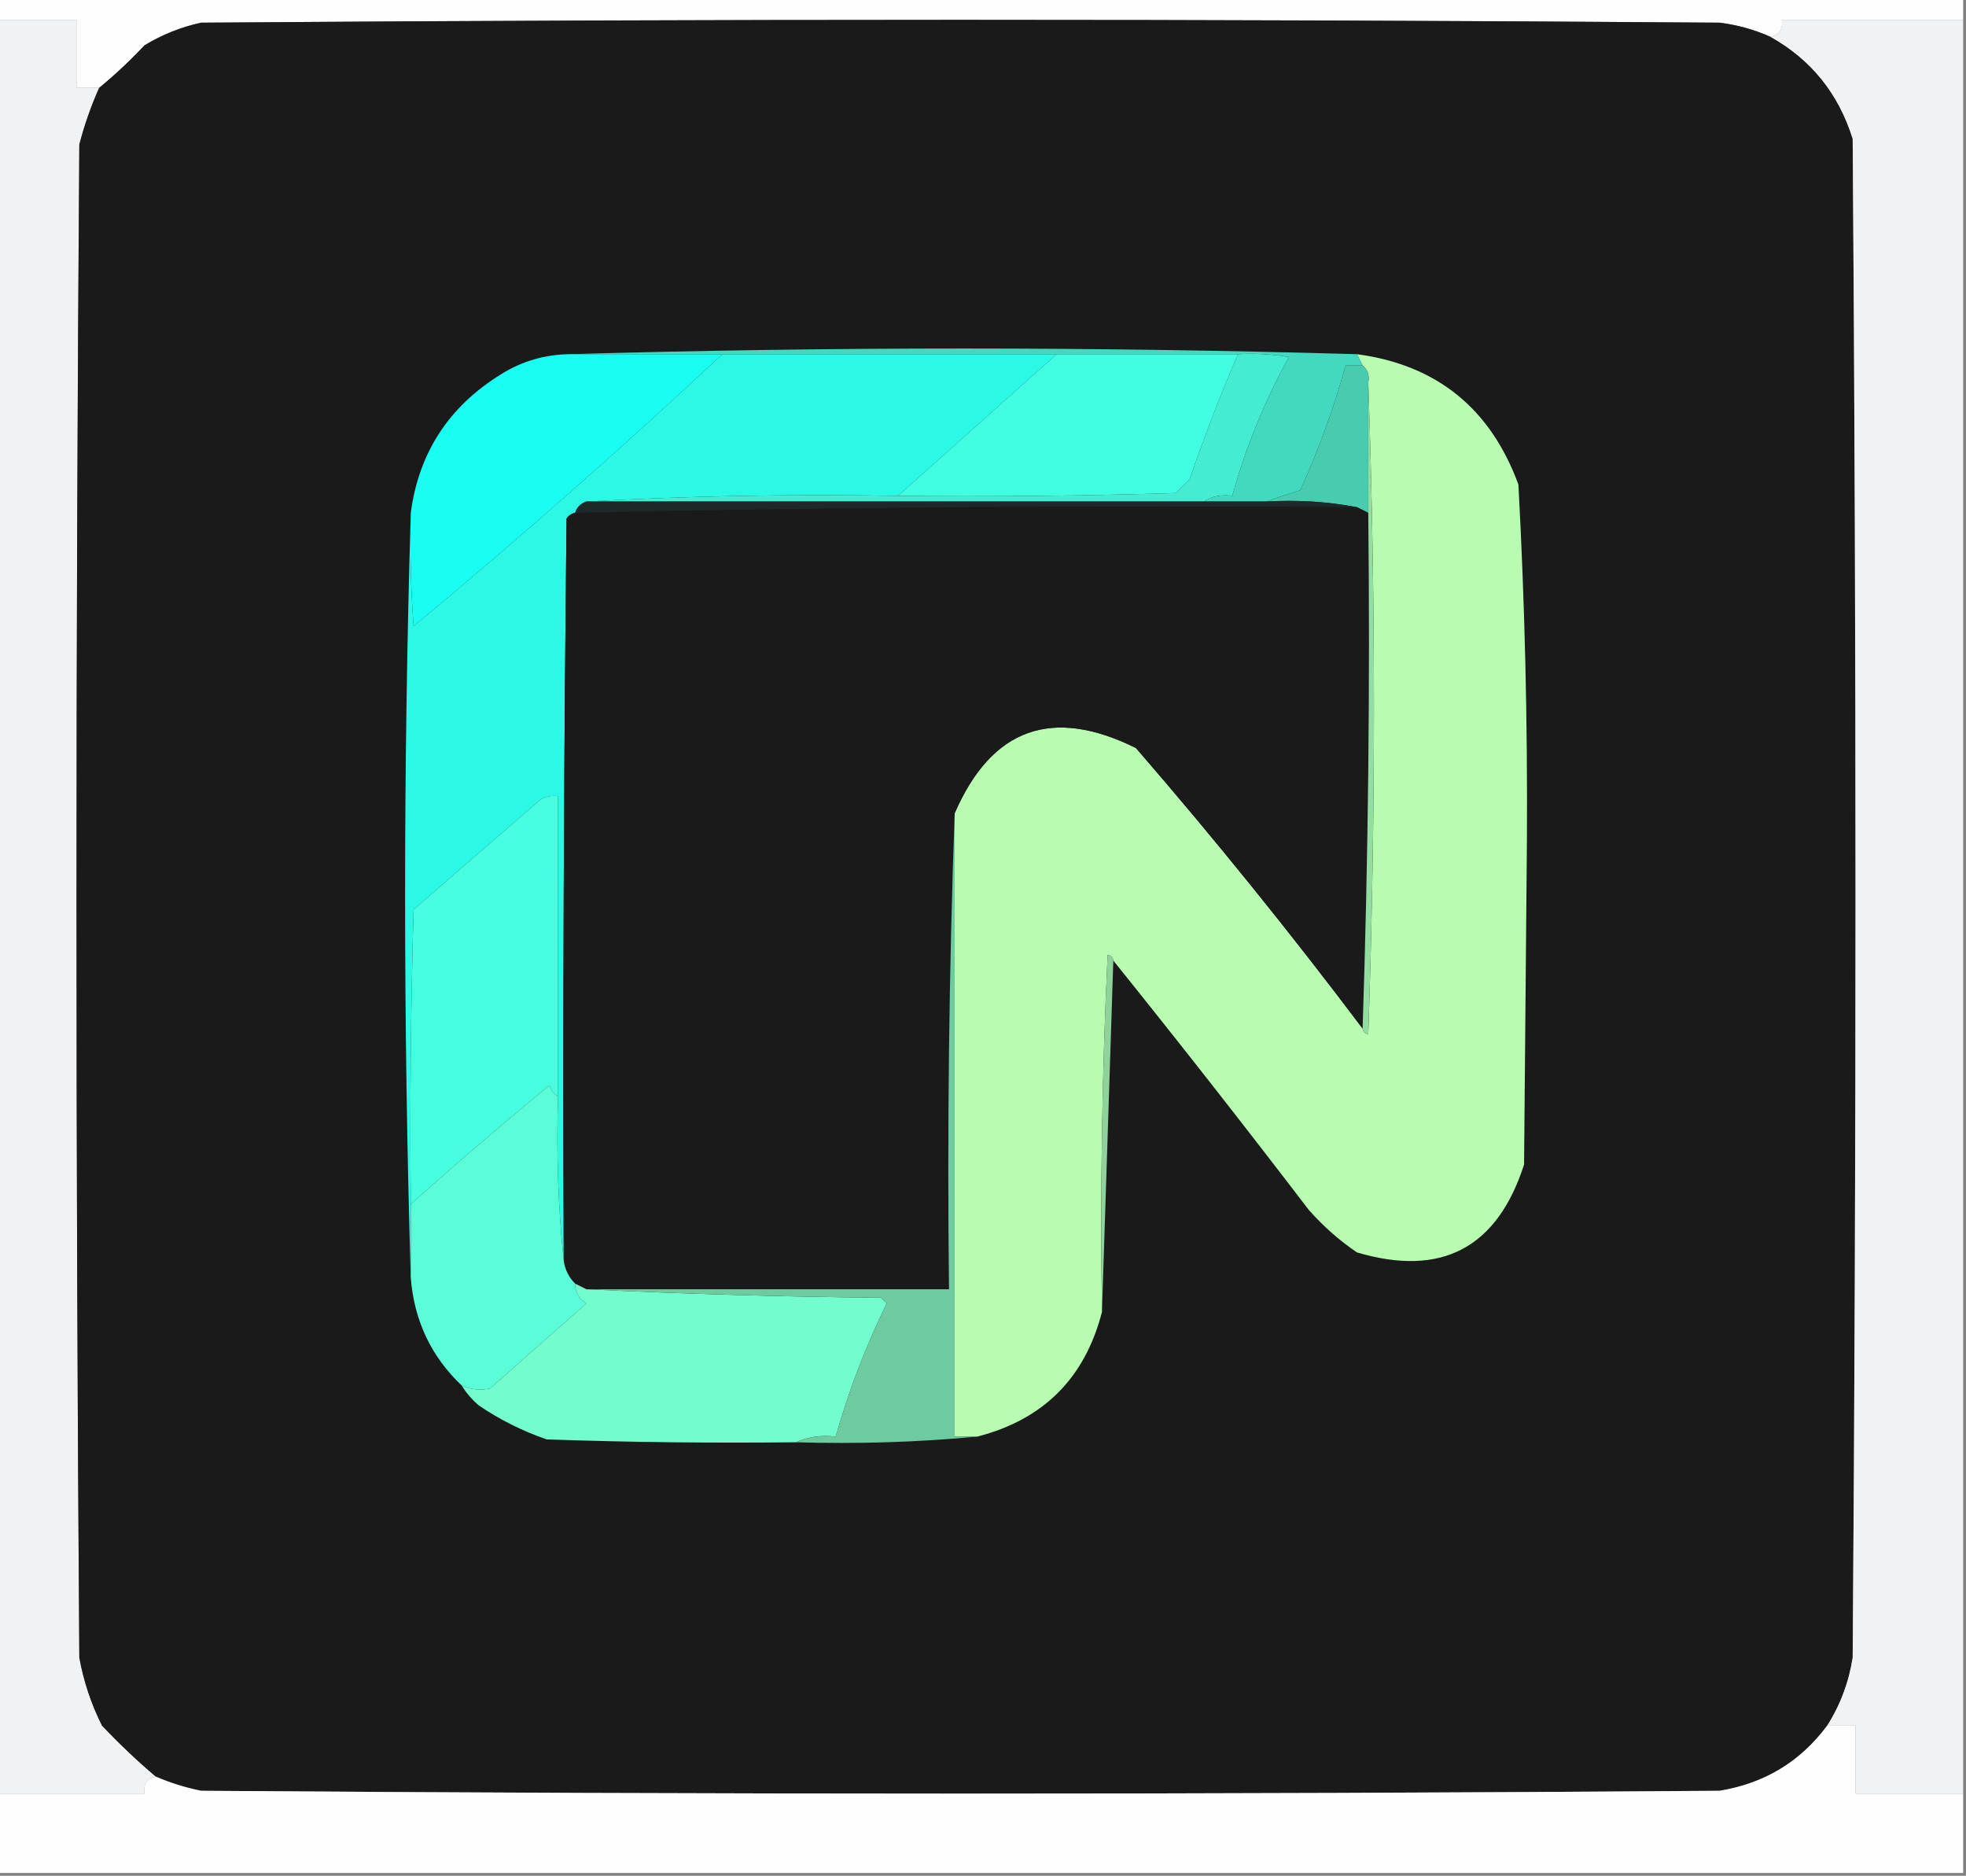 <?xml version="1.0" encoding="UTF-8"?>
<!DOCTYPE svg PUBLIC "-//W3C//DTD SVG 1.1//EN" "http://www.w3.org/Graphics/SVG/1.1/DTD/svg11.dtd">
<svg xmlns="http://www.w3.org/2000/svg" version="1.1" width="347px" height="331px" style="shape-rendering:geometricPrecision; text-rendering:geometricPrecision; image-rendering:optimizeQuality; fill-rule:evenodd; clip-rule:evenodd" xmlns:xlink="http://www.w3.org/1999/xlink">
<rect width="100%" height="100%" fill="#808080" stroke="none"/>
<g><path style="opacity:1" fill="#fefefe" d="M -0.5,-0.5 C 115.167,-0.5 230.833,-0.5 346.5,-0.5C 346.5,0.833 346.5,2.167 346.5,3.5C 335.833,3.5 325.167,3.5 314.5,3.5C 314.715,5.179 314.048,6.179 312.5,6.5C 309.657,5.229 306.657,4.396 303.5,4C 214.167,3.333 124.833,3.333 35.5,4C 31.951,4.774 28.618,6.107 25.5,8C 22.964,10.705 20.297,13.205 17.5,15.5C 16.167,15.5 14.833,15.5 13.5,15.5C 13.5,11.5 13.5,7.5 13.5,3.5C 8.833,3.5 4.167,3.5 -0.5,3.5C -0.5,2.167 -0.5,0.833 -0.5,-0.5 Z"/></g>
<g><path style="opacity:1" fill="#f0f2f3" d="M -0.5,3.5 C 4.167,3.5 8.833,3.5 13.5,3.5C 13.5,7.5 13.5,11.5 13.5,15.5C 14.833,15.5 16.167,15.5 17.5,15.5C 16.062,18.716 14.895,22.049 14,25.5C 13.333,114.5 13.333,203.5 14,292.5C 14.758,296.685 16.091,300.685 18,304.5C 21.062,307.732 24.229,310.732 27.5,313.5C 25.952,313.821 25.285,314.821 25.5,316.5C 16.833,316.5 8.167,316.5 -0.5,316.5C -0.5,212.167 -0.5,107.833 -0.5,3.5 Z"/></g>
<g><path style="opacity:1" fill="#1a1a1a" d="M 312.5,6.5 C 319.681,10.524 324.514,16.524 327,24.5C 327.667,113.833 327.667,203.167 327,292.5C 326.314,296.861 324.814,300.861 322.5,304.5C 317.771,310.87 311.437,314.703 303.5,316C 214.167,316.667 124.833,316.667 35.5,316C 32.721,315.439 30.054,314.606 27.5,313.5C 24.229,310.732 21.062,307.732 18,304.5C 16.091,300.685 14.758,296.685 14,292.5C 13.333,203.5 13.333,114.5 14,25.5C 14.895,22.049 16.062,18.716 17.5,15.5C 20.297,13.205 22.964,10.705 25.5,8C 28.618,6.107 31.951,4.774 35.5,4C 124.833,3.333 214.167,3.333 303.5,4C 306.657,4.396 309.657,5.229 312.5,6.5 Z"/></g>
<g><path style="opacity:1" fill="#f0f2f3" d="M 346.5,3.5 C 346.5,107.833 346.5,212.167 346.5,316.5C 340.167,316.5 333.833,316.5 327.5,316.5C 327.5,312.5 327.5,308.5 327.5,304.5C 325.833,304.5 324.167,304.5 322.5,304.5C 324.814,300.861 326.314,296.861 327,292.5C 327.667,203.167 327.667,113.833 327,24.5C 324.514,16.524 319.681,10.524 312.5,6.5C 314.048,6.179 314.715,5.179 314.5,3.5C 325.167,3.5 335.833,3.5 346.5,3.5 Z"/></g>
<g><path style="opacity:1" fill="#1afdf2" d="M 100.5,62.5 C 109.5,62.5 118.5,62.5 127.5,62.5C 109.824,79.007 91.657,95.007 73,110.5C 72.5,103.842 72.334,97.175 72.5,90.5C 73.914,79.854 79.247,71.688 88.5,66C 92.154,63.727 96.154,62.561 100.5,62.5 Z"/></g>
<g><path style="opacity:1" fill="#2cf8e6" d="M 127.5,62.5 C 147.167,62.5 166.833,62.5 186.5,62.5C 177.141,70.862 167.808,79.195 158.5,87.5C 139.992,87.17 121.659,87.503 103.5,88.5C 102.5,88.833 101.833,89.5 101.5,90.5C 100.883,90.611 100.383,90.944 100,91.5C 99.5,135.165 99.333,178.832 99.5,222.5C 98.506,213.014 98.173,203.348 98.5,193.5C 98.5,175.833 98.5,158.167 98.5,140.5C 97.448,140.351 96.448,140.517 95.5,141C 87.975,147.529 80.475,154.029 73,160.5C 72.5,177.83 72.333,195.163 72.5,212.5C 72.5,216.833 72.5,221.167 72.5,225.5C 71.167,180.5 71.167,135.5 72.5,90.5C 72.334,97.175 72.5,103.842 73,110.5C 91.657,95.007 109.824,79.007 127.5,62.5 Z"/></g>
<g><path style="opacity:1" fill="#41fee3" d="M 186.5,62.5 C 197.167,62.5 207.833,62.5 218.5,62.5C 215.402,69.701 212.569,77.034 210,84.5C 209.167,85.333 208.333,86.167 207.5,87C 191.17,87.5 174.837,87.667 158.5,87.5C 167.808,79.195 177.141,70.862 186.5,62.5 Z"/></g>
<g><path style="opacity:1" fill="#b7fcb1" d="M 239.5,62.5 C 253.558,64.38 263.058,72.046 268,85.5C 269.132,106.465 269.632,127.465 269.5,148.5C 269.333,167.5 269.167,186.5 269,205.5C 264.243,220.247 254.409,225.413 239.5,221C 236.37,218.872 233.537,216.372 231,213.5C 219.667,198.671 208.167,184.004 196.5,169.5C 196.44,168.957 196.107,168.624 195.5,168.5C 194.5,189.489 194.167,210.489 194.5,231.5C 191.5,243.167 184.167,250.5 172.5,253.5C 171.167,253.5 169.833,253.5 168.5,253.5C 168.5,216.833 168.5,180.167 168.5,143.5C 175.03,128.488 185.697,124.655 200.5,132C 214.426,148.085 227.759,164.585 240.5,181.5C 240.56,182.043 240.893,182.376 241.5,182.5C 242.83,144.002 242.83,105.669 241.5,67.5C 241.737,66.209 241.404,65.209 240.5,64.5C 240.167,63.833 239.833,63.167 239.5,62.5 Z"/></g>
<g><path style="opacity:1" fill="#44edd2" d="M 218.5,62.5 C 221.518,62.335 224.518,62.502 227.5,63C 223.207,70.755 219.874,78.922 217.5,87.5C 215.585,87.216 213.919,87.549 212.5,88.5C 176.167,88.5 139.833,88.5 103.5,88.5C 121.659,87.503 139.992,87.17 158.5,87.5C 174.837,87.667 191.17,87.5 207.5,87C 208.333,86.167 209.167,85.333 210,84.5C 212.569,77.034 215.402,69.701 218.5,62.5 Z"/></g>
<g><path style="opacity:1" fill="#43d9c0" d="M 100.5,62.5 C 146.833,61.167 193.167,61.167 239.5,62.5C 239.833,63.167 240.167,63.833 240.5,64.5C 239.5,64.5 238.5,64.5 237.5,64.5C 235.411,72.018 232.744,79.352 229.5,86.5C 227.369,87.169 225.369,87.835 223.5,88.5C 219.833,88.5 216.167,88.5 212.5,88.5C 213.919,87.549 215.585,87.216 217.5,87.5C 219.874,78.922 223.207,70.755 227.5,63C 224.518,62.502 221.518,62.335 218.5,62.5C 207.833,62.5 197.167,62.5 186.5,62.5C 166.833,62.5 147.167,62.5 127.5,62.5C 118.5,62.5 109.5,62.5 100.5,62.5 Z"/></g>
<g><path style="opacity:1" fill="#48cbaf" d="M 240.5,64.5 C 241.404,65.209 241.737,66.209 241.5,67.5C 241.5,75.167 241.5,82.833 241.5,90.5C 240.833,90.167 240.167,89.833 239.5,89.5C 234.36,88.512 229.026,88.179 223.5,88.5C 225.369,87.835 227.369,87.169 229.5,86.5C 232.744,79.352 235.411,72.018 237.5,64.5C 238.5,64.5 239.5,64.5 240.5,64.5 Z"/></g>
<g><path style="opacity:1" fill="#1c2928" d="M 103.5,88.5 C 139.833,88.5 176.167,88.5 212.5,88.5C 216.167,88.5 219.833,88.5 223.5,88.5C 229.026,88.179 234.36,88.512 239.5,89.5C 193.458,89.177 147.458,89.51 101.5,90.5C 101.833,89.5 102.5,88.833 103.5,88.5 Z"/></g>
<g><path style="opacity:1" fill="#1a1a1a" d="M 239.5,89.5 C 240.167,89.833 240.833,90.167 241.5,90.5C 241.831,121.005 241.498,151.338 240.5,181.5C 227.759,164.585 214.426,148.085 200.5,132C 185.697,124.655 175.03,128.488 168.5,143.5C 167.502,171.328 167.169,199.328 167.5,227.5C 146.167,227.5 124.833,227.5 103.5,227.5C 102.833,227.167 102.167,226.833 101.5,226.5C 100.4,225.395 99.733,224.062 99.5,222.5C 99.333,178.832 99.5,135.165 100,91.5C 100.383,90.944 100.883,90.611 101.5,90.5C 147.458,89.51 193.458,89.177 239.5,89.5 Z"/></g>
<g><path style="opacity:1" fill="#94dda2" d="M 241.5,67.5 C 242.83,105.669 242.83,144.002 241.5,182.5C 240.893,182.376 240.56,182.043 240.5,181.5C 241.498,151.338 241.831,121.005 241.5,90.5C 241.5,82.833 241.5,75.167 241.5,67.5 Z"/></g>
<g><path style="opacity:1" fill="#90d39a" d="M 196.5,169.5 C 195.833,190.167 195.167,210.833 194.5,231.5C 194.167,210.489 194.5,189.489 195.5,168.5C 196.107,168.624 196.44,168.957 196.5,169.5 Z"/></g>
<g><path style="opacity:1" fill="#48fee0" d="M 98.5,193.5 C 97.778,193.082 97.278,192.416 97,191.5C 88.667,198.336 80.5,205.336 72.5,212.5C 72.333,195.163 72.5,177.83 73,160.5C 80.475,154.029 87.975,147.529 95.5,141C 96.448,140.517 97.448,140.351 98.5,140.5C 98.5,158.167 98.5,175.833 98.5,193.5 Z"/></g>
<g><path style="opacity:1" fill="#5afdd8" d="M 98.5,193.5 C 98.173,203.348 98.506,213.014 99.5,222.5C 99.733,224.062 100.4,225.395 101.5,226.5C 101.511,228.017 102.177,229.184 103.5,230C 97.833,235 92.167,240 86.5,245C 84.803,245.384 83.137,245.218 81.5,244.5C 76.106,239.375 73.106,233.042 72.5,225.5C 72.5,221.167 72.5,216.833 72.5,212.5C 80.5,205.336 88.667,198.336 97,191.5C 97.278,192.416 97.778,193.082 98.5,193.5 Z"/></g>
<g><path style="opacity:1" fill="#73fccd" d="M 101.5,226.5 C 102.167,226.833 102.833,227.167 103.5,227.5C 120.662,228.332 137.995,228.832 155.5,229C 155.833,229.333 156.167,229.667 156.5,230C 152.796,237.574 149.796,245.407 147.5,253.5C 144.941,253.198 142.607,253.532 140.5,254.5C 125.83,254.667 111.163,254.5 96.5,254C 92.221,252.527 88.221,250.527 84.5,248C 83.29,246.961 82.29,245.794 81.5,244.5C 83.137,245.218 84.803,245.384 86.5,245C 92.167,240 97.833,235 103.5,230C 102.177,229.184 101.511,228.017 101.5,226.5 Z"/></g>
<g><path style="opacity:1" fill="#6ecba0" d="M 168.5,143.5 C 168.5,180.167 168.5,216.833 168.5,253.5C 169.833,253.5 171.167,253.5 172.5,253.5C 162.013,254.494 151.346,254.828 140.5,254.5C 142.607,253.532 144.941,253.198 147.5,253.5C 149.796,245.407 152.796,237.574 156.5,230C 156.167,229.667 155.833,229.333 155.5,229C 137.995,228.832 120.662,228.332 103.5,227.5C 124.833,227.5 146.167,227.5 167.5,227.5C 167.169,199.328 167.502,171.328 168.5,143.5 Z"/></g>
<g><path style="opacity:1" fill="#fefefe" d="M 322.5,304.5 C 324.167,304.5 325.833,304.5 327.5,304.5C 327.5,308.5 327.5,312.5 327.5,316.5C 333.833,316.5 340.167,316.5 346.5,316.5C 346.5,321.167 346.5,325.833 346.5,330.5C 230.833,330.5 115.167,330.5 -0.5,330.5C -0.5,325.833 -0.5,321.167 -0.5,316.5C 8.167,316.5 16.833,316.5 25.5,316.5C 25.285,314.821 25.952,313.821 27.5,313.5C 30.054,314.606 32.721,315.439 35.5,316C 124.833,316.667 214.167,316.667 303.5,316C 311.437,314.703 317.771,310.87 322.5,304.5 Z"/></g>
</svg>
